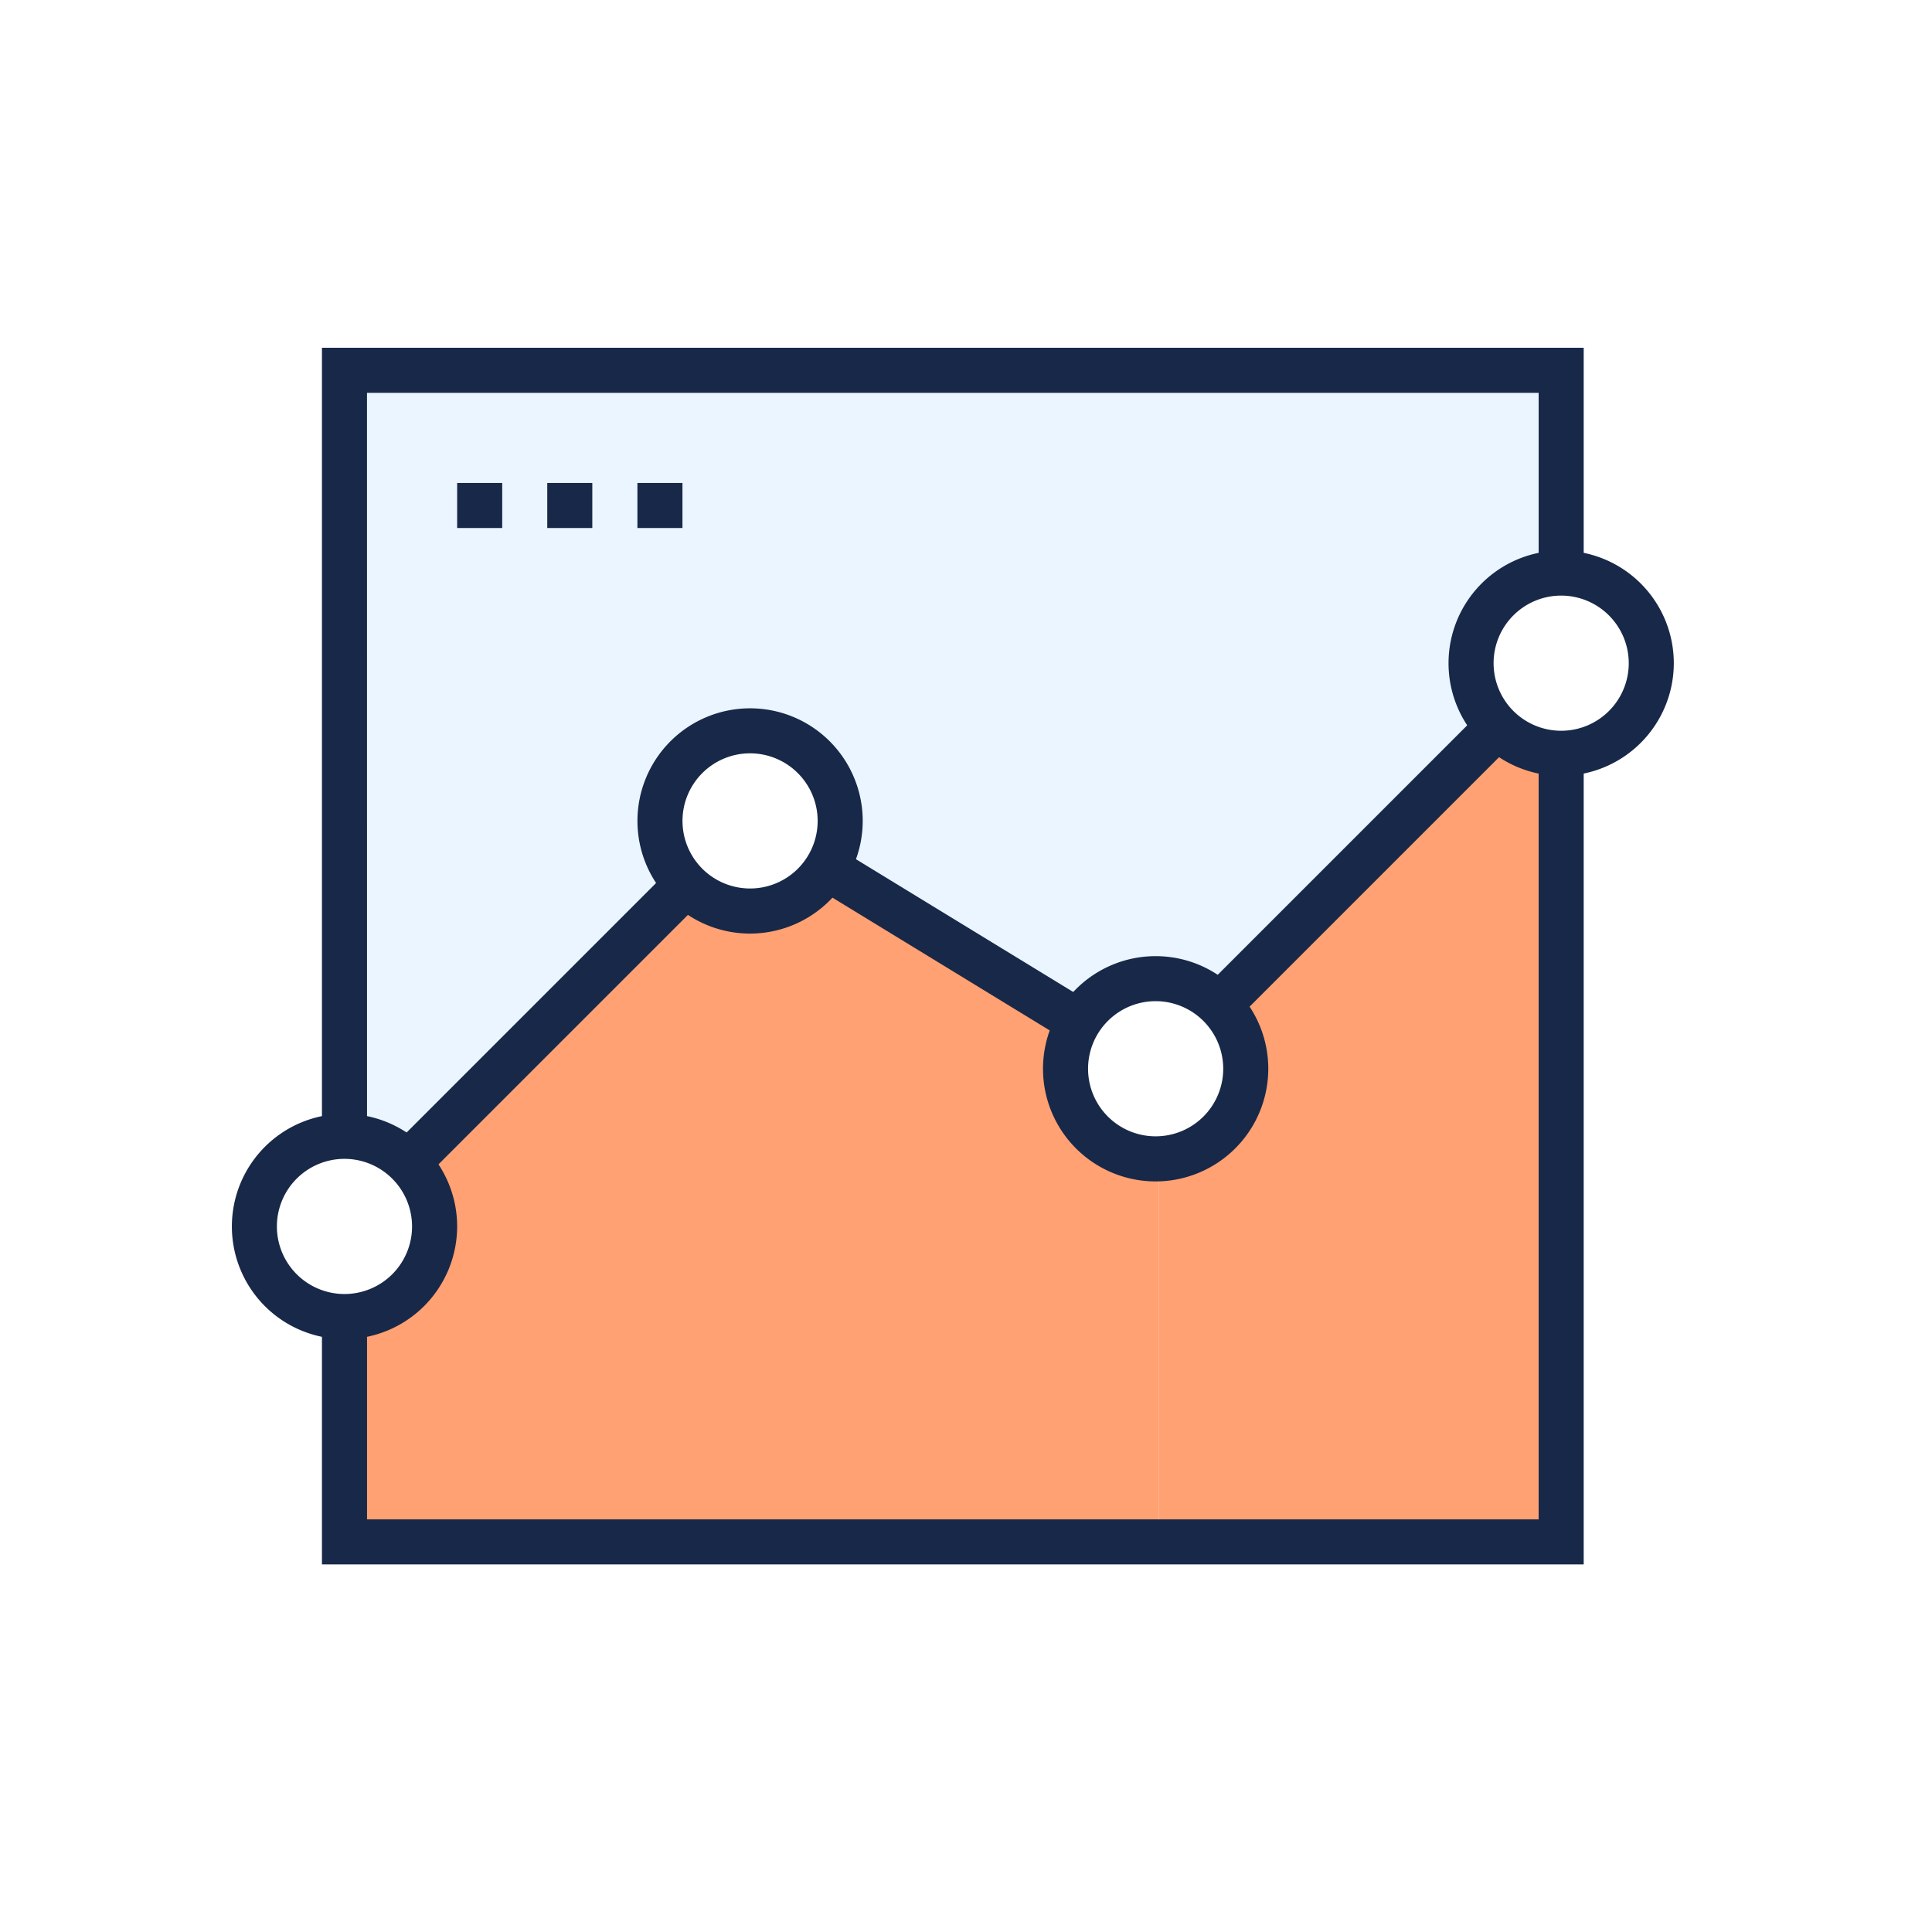 <svg xmlns="http://www.w3.org/2000/svg" width="50" height="50" viewBox="0 0 50 50"><g transform="translate(24467 10968)"><rect width="50" height="50" transform="translate(-24467 -10968)" fill="#fff"/><g transform="translate(-24749 -11245)"><g transform="translate(290.915 286.583)"><path d="M324.487,294.58l-10.5,10.5-10.5-6.414-10.5,10.5V287h31.487Z" transform="translate(-293 -287)" fill="#ebf5ff"/></g><path d="M21.348,22.39V10.336L32.019,0V22.39Zm-10.674,0V4.019l10.67,6.316V22.39ZM0,22.39V14.355L10.674,4.019V22.39Z" transform="translate(290.648 294.566)" fill="#ffa172" stroke="rgba(0,0,0,0)" stroke-miterlimit="10" stroke-width="1"/><g transform="translate(290.332 286)"><path d="M324.654,317.487H292V286h32.654Zm-31.487-1.166h30.321V287.166H293.166Z" transform="translate(-292 -286)" fill="#182848"/></g><g transform="translate(288 291.248)"><g transform="translate(2.503 2.503)"><g transform="translate(20.992 0)"><rect width="14.843" height="1.166" transform="translate(0 10.496) rotate(-45)" fill="#182848"/></g><g transform="translate(10.604 3.996)"><rect width="1.166" height="12.3" transform="translate(0 0.995) rotate(-58.57)" fill="#182848"/></g><g transform="translate(0 4.082)"><rect width="14.843" height="1.166" transform="translate(0 10.496) rotate(-45)" fill="#182848"/></g></g><g transform="translate(0 14.577)"><g transform="translate(0.583 0.583)"><circle cx="2.332" cy="2.332" r="2.332" fill="#fff"/></g><path d="M290.915,325.831a2.915,2.915,0,1,1,2.916-2.915A2.919,2.919,0,0,1,290.915,325.831Zm0-4.665a1.749,1.749,0,1,0,1.749,1.749A1.751,1.751,0,0,0,290.915,321.166Z" transform="translate(-288 -320)" fill="#182848"/></g><g transform="translate(10.496 4.082)"><g transform="translate(0.583 0.583)"><circle cx="2.332" cy="2.332" r="2.332" fill="#fff"/></g><path d="M308.916,307.831a2.915,2.915,0,1,1,2.915-2.915A2.919,2.919,0,0,1,308.916,307.831Zm0-4.665a1.749,1.749,0,1,0,1.749,1.749A1.751,1.751,0,0,0,308.916,303.166Z" transform="translate(-306 -302)" fill="#182848"/></g><g transform="translate(20.992 10.496)"><g transform="translate(0.583 0.583)"><circle cx="2.332" cy="2.332" r="2.332" fill="#fff"/></g><path d="M326.916,318.831a2.915,2.915,0,1,1,2.915-2.915A2.919,2.919,0,0,1,326.916,318.831Zm0-4.665a1.749,1.749,0,1,0,1.749,1.749A1.751,1.751,0,0,0,326.916,314.166Z" transform="translate(-324 -313)" fill="#182848"/></g><g transform="translate(31.487)"><g transform="translate(0.583 0.583)"><circle cx="2.332" cy="2.332" r="2.332" fill="#fff"/></g><path d="M344.916,300.831a2.915,2.915,0,1,1,2.915-2.915A2.919,2.919,0,0,1,344.916,300.831Zm0-4.665a1.749,1.749,0,1,0,1.749,1.749A1.751,1.751,0,0,0,344.916,296.166Z" transform="translate(-342 -295)" fill="#182848"/></g></g><g transform="translate(293.831 289.499)"><g transform="translate(4.665)"><rect width="1.166" height="1.166" fill="#182848"/></g><g transform="translate(2.332)"><rect width="1.166" height="1.166" fill="#182848"/></g><rect width="1.166" height="1.166" fill="#182848"/></g></g></g></svg>